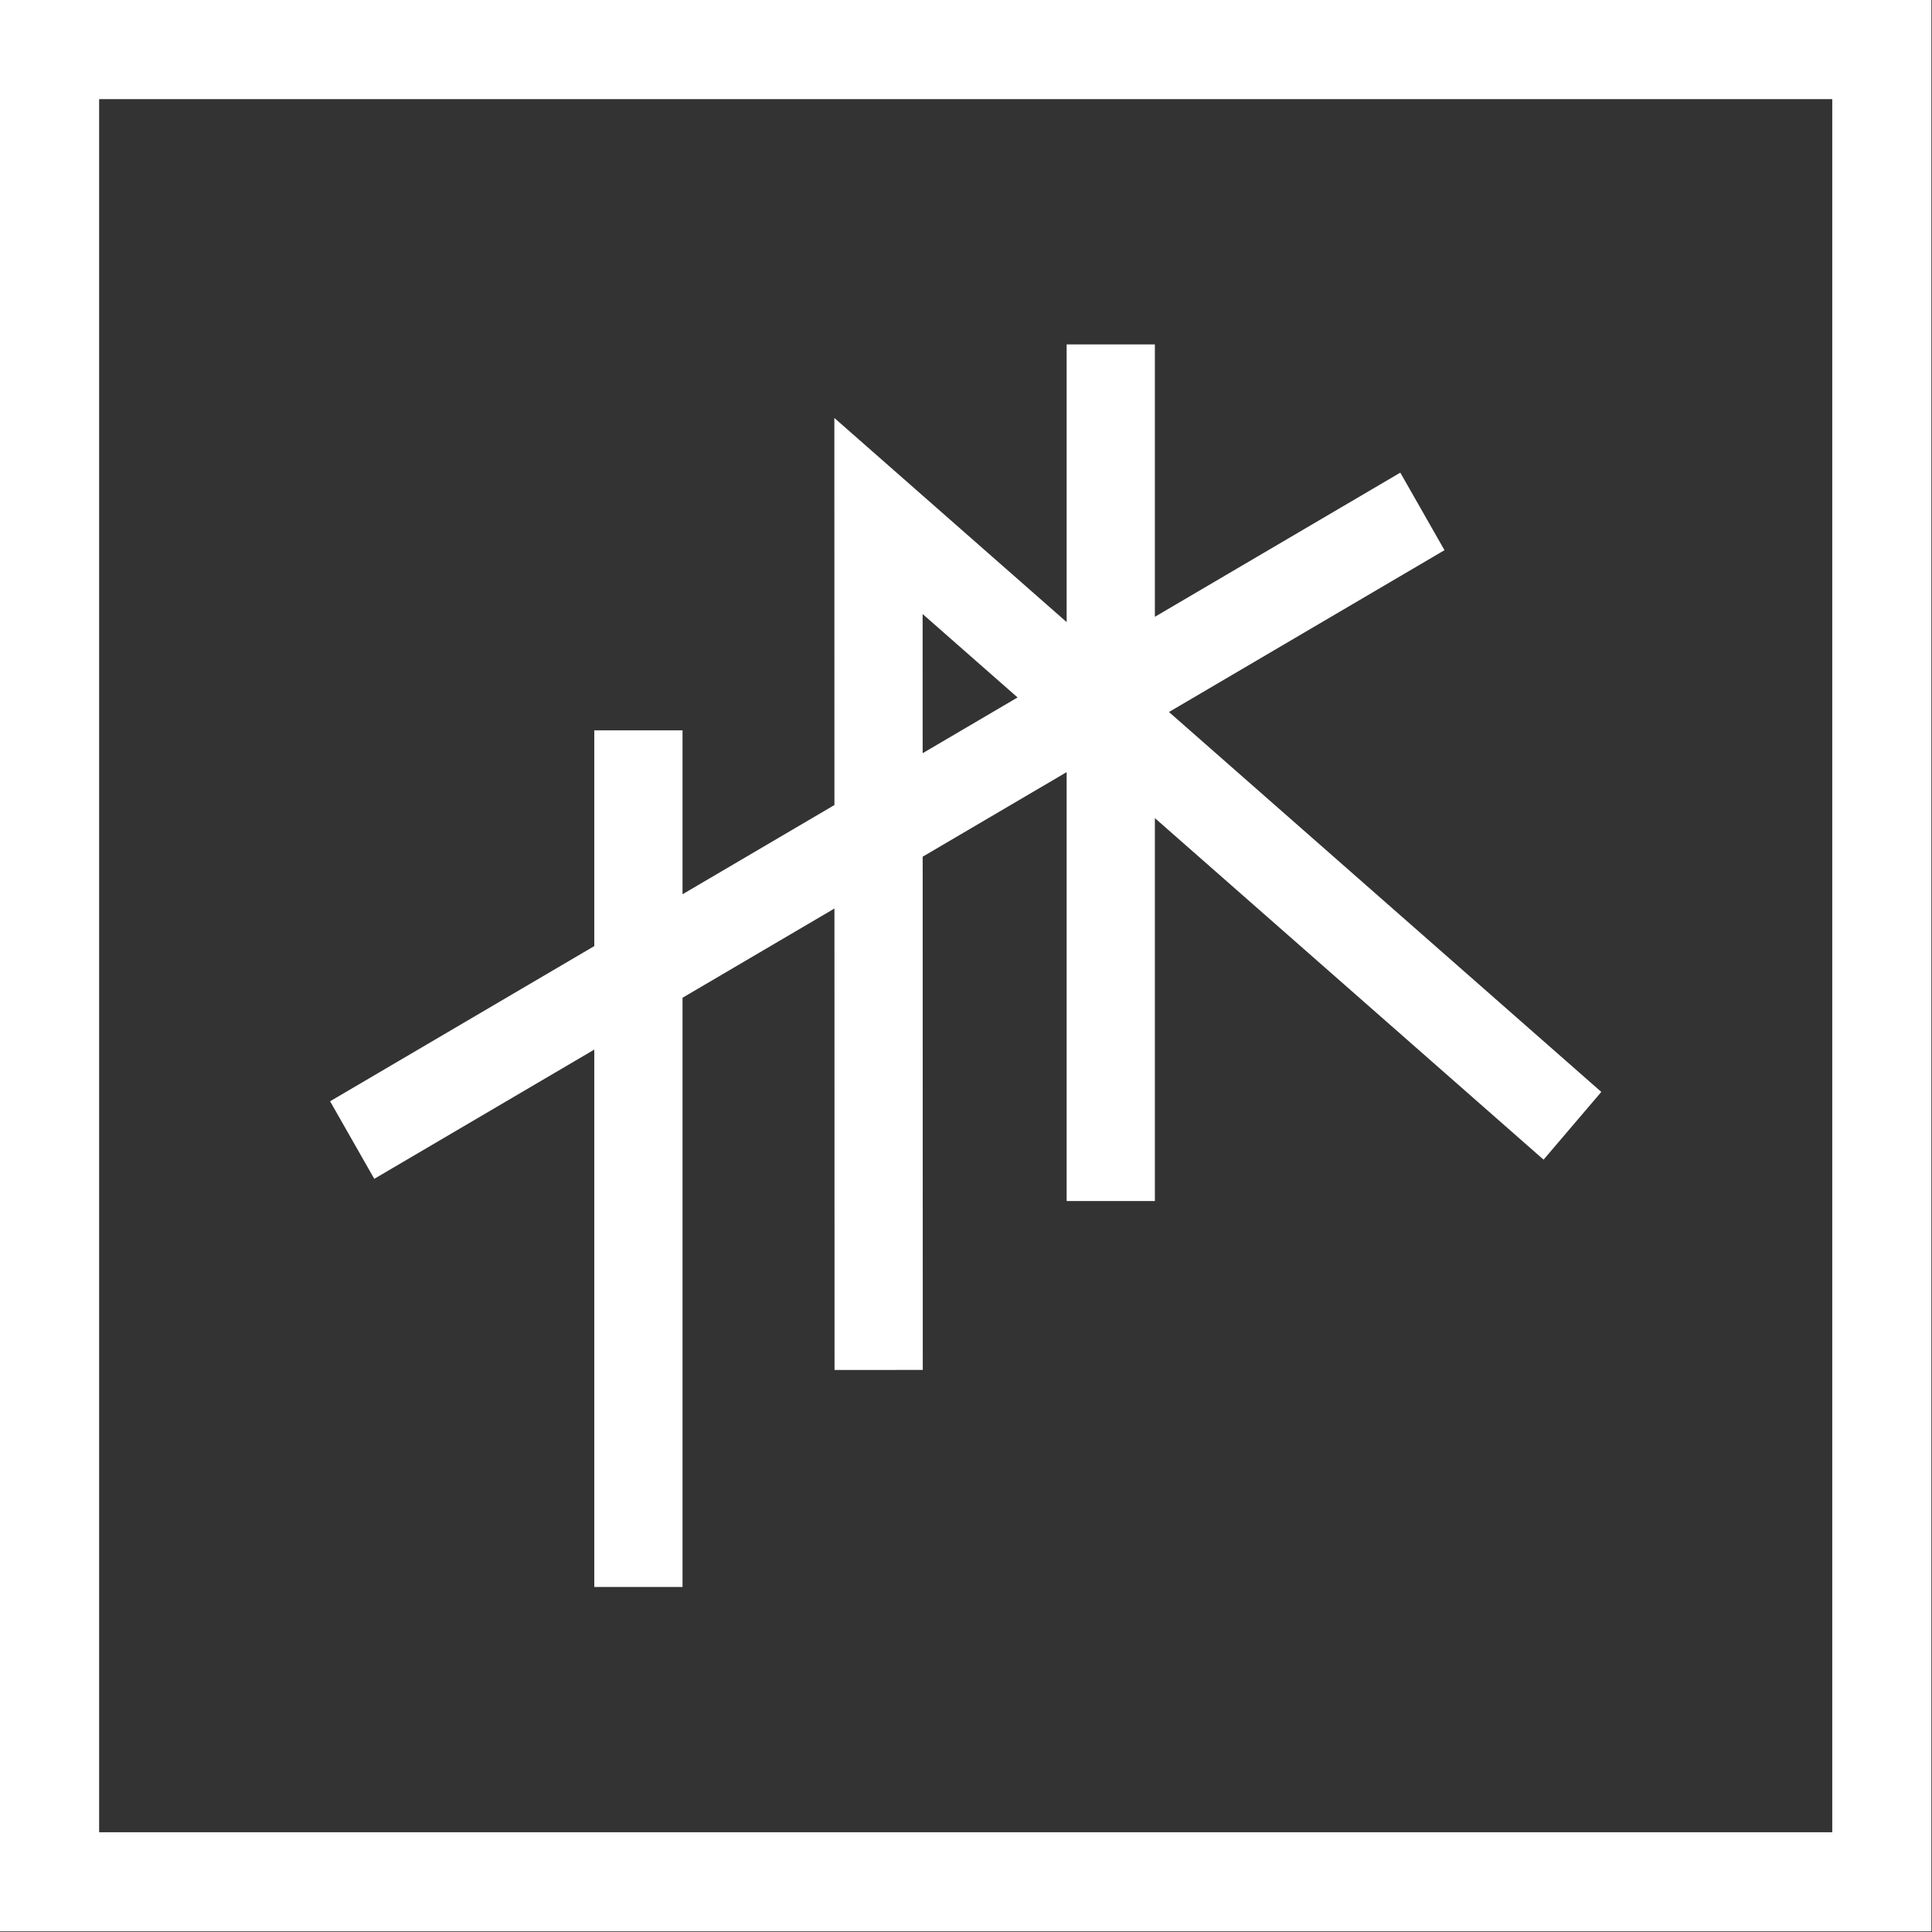 <svg width="552" height="552" viewBox="0 0 552 552" fill="none" xmlns="http://www.w3.org/2000/svg">
<rect x="0" y="0" width="552" height="552" fill="#333333" stroke="none"/>
<g clip-path="url(#clip0_25_275)">
<path fill-rule="evenodd" clip-rule="evenodd" d="M551.826 551.825L0 551.825L0 -0.001L551.826 -0.001L551.826 551.825ZM523.503 523.502L523.503 28.322L28.323 28.322L28.323 523.502L523.503 523.502ZM329.966 98.407L304.756 98.407L304.756 177.742L238.387 119.422L238.408 230.01L195.007 255.503L195.007 208.667L169.797 208.667L169.797 270.312L94.311 314.652L106.935 336.809L169.797 299.883L169.797 453.418L195.007 453.418L195.007 285.075L238.413 259.578L238.438 391.415L263.649 391.411L263.621 244.771L304.756 220.608L304.756 343.159L329.966 343.159L329.966 233.748C383.17 280.499 441.019 331.333 441.019 331.333L457.517 311.978L333.993 203.434L412.711 157.195L400.086 135.04L329.966 176.228L329.966 98.407ZM290.734 199.273L263.615 215.203L263.608 175.436C271.195 182.103 280.46 190.245 290.734 199.273Z" fill="white"/>
</g>
<defs>
<clipPath id="clip0_25_275">
<rect width="552" height="552" fill="white"/>
</clipPath>
</defs>
</svg>
